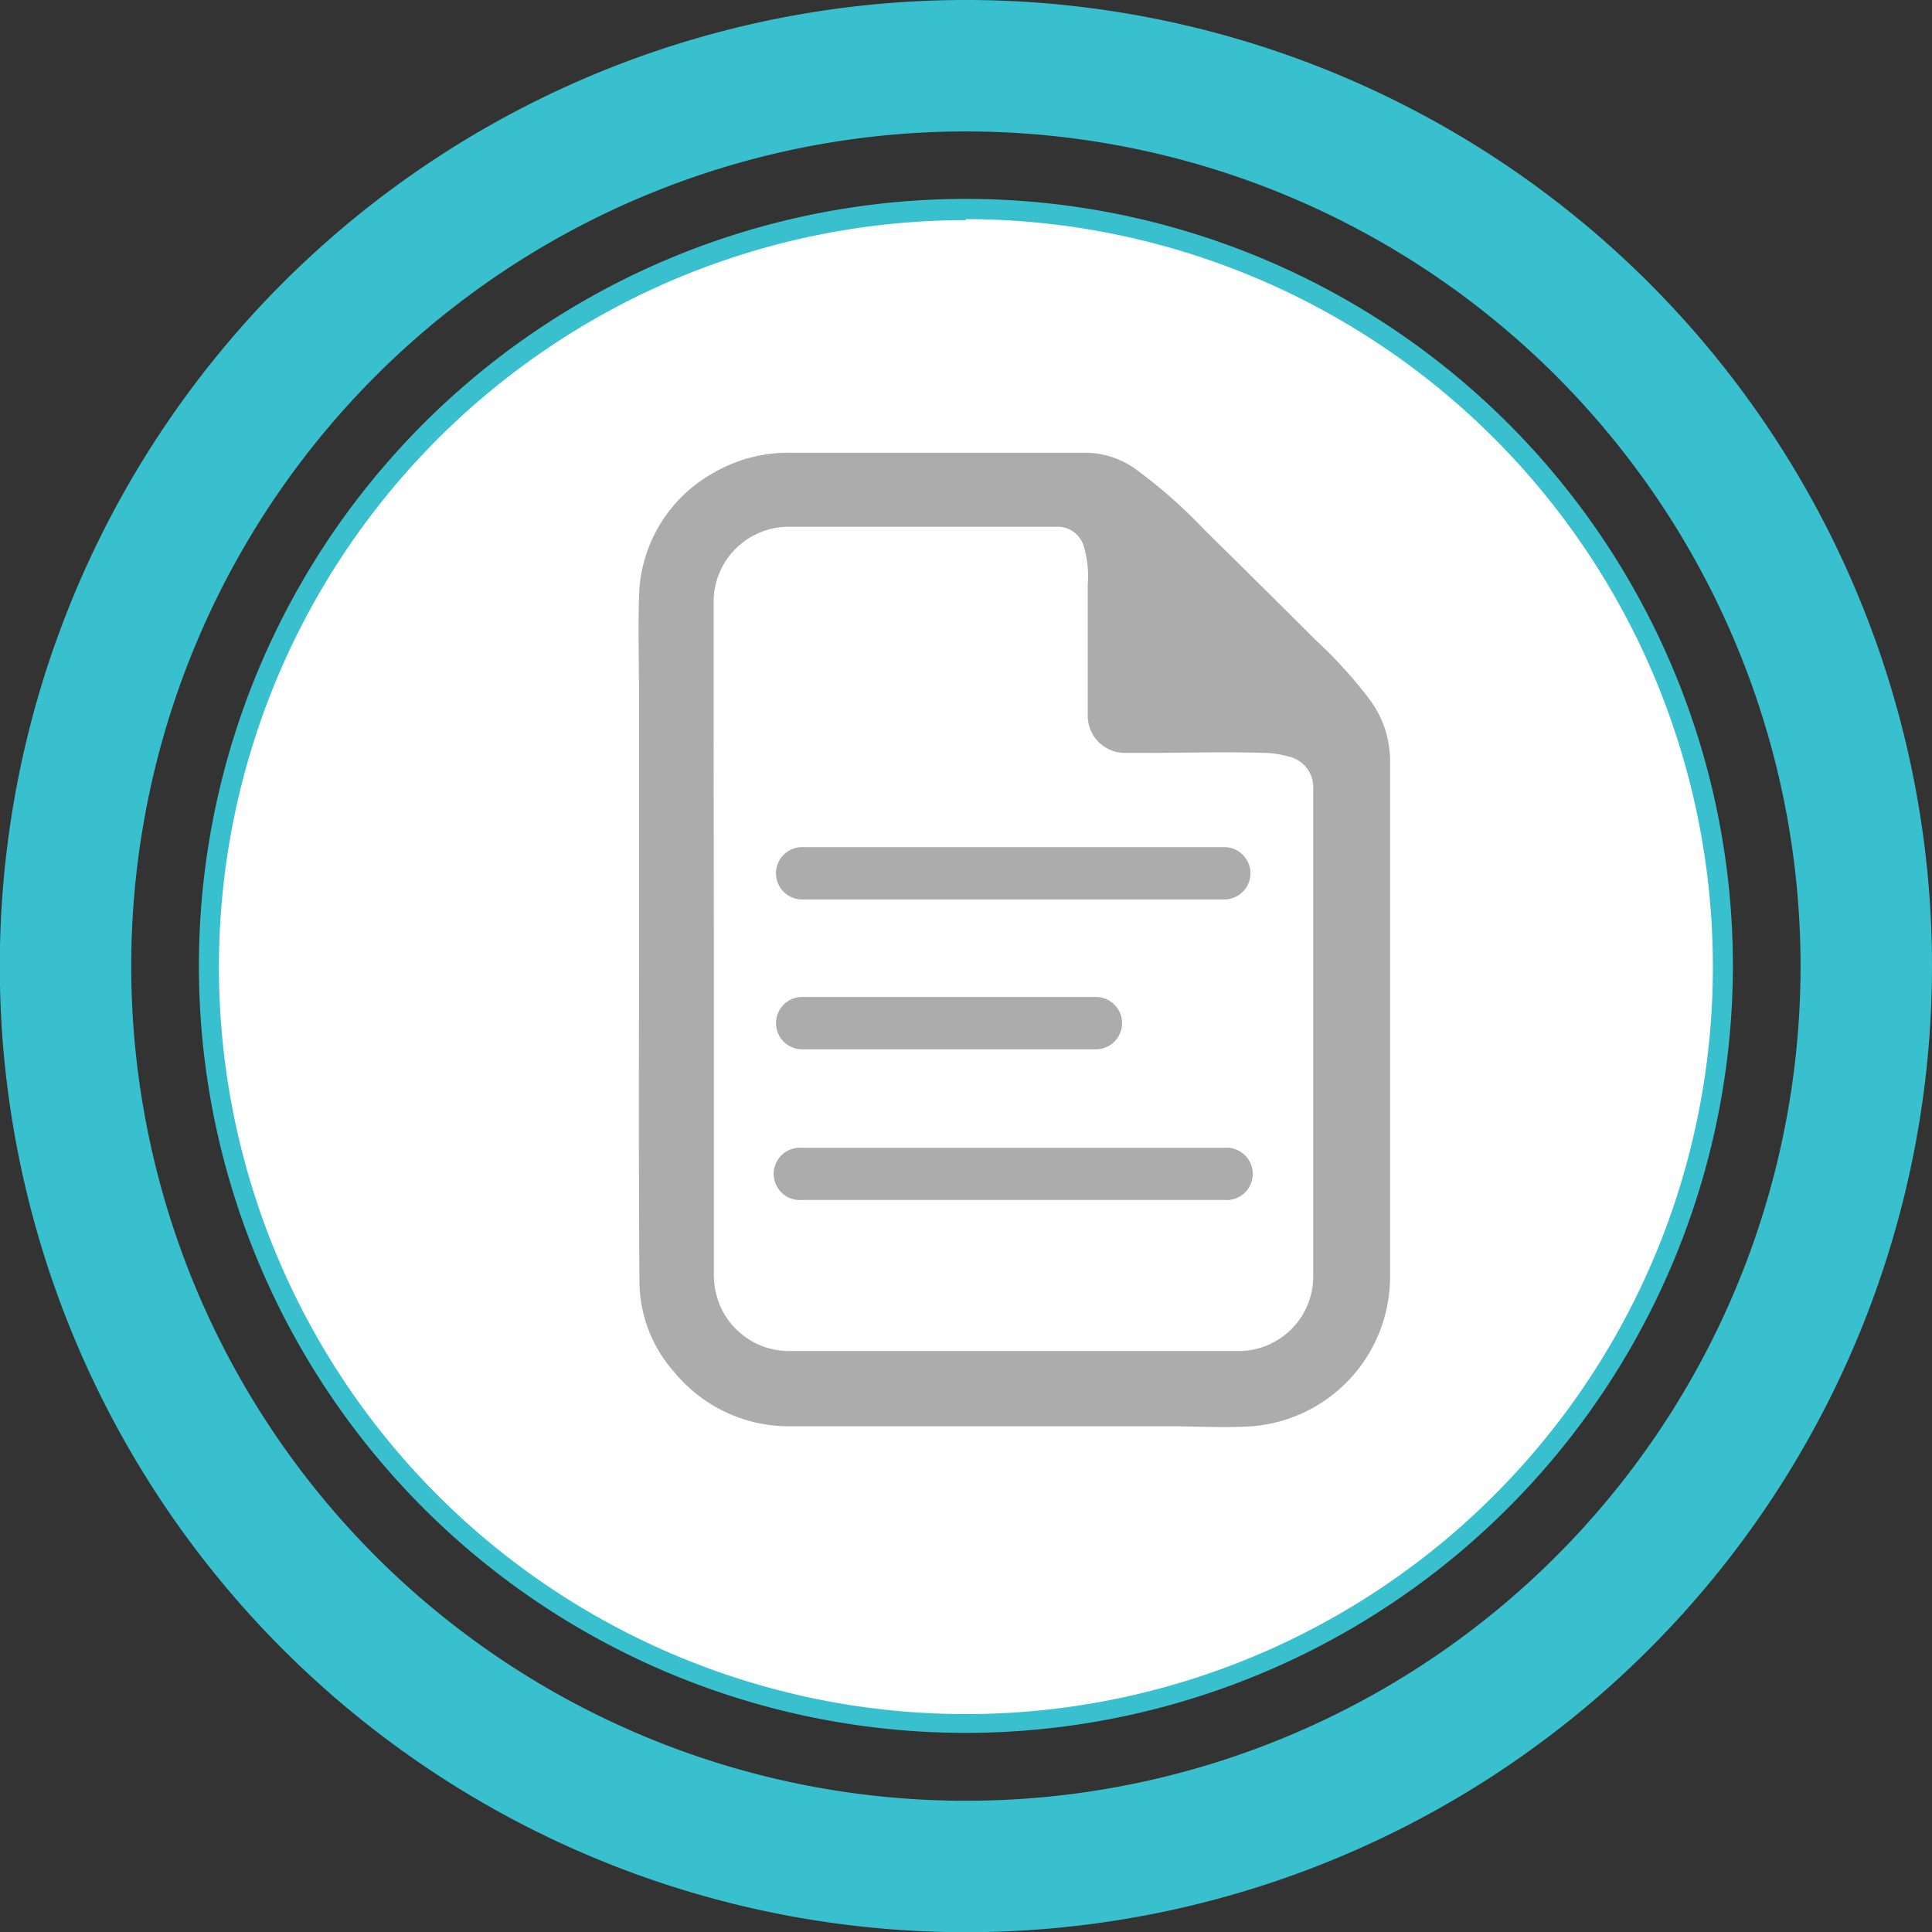<svg xmlns="http://www.w3.org/2000/svg" viewBox="0 0 94.51 94.51"><rect x="0" y="0" width="94.51" height="94.51" fill="#333333" stroke="none"/><defs><style>.cls-1{fill:#fff;}.cls-2{fill:#39c0ce;}.cls-3{fill:#acacac;}</style></defs><g id="Layer_2" data-name="Layer 2"><g id="_4" data-name="4"><circle class="cls-1" cx="47.25" cy="47.25" r="37.03"/><path class="cls-2" d="M47.25,84.77A37.52,37.52,0,1,1,84.77,47.25,37.56,37.56,0,0,1,47.25,84.77Zm0-74A36.54,36.54,0,1,0,83.79,47.25,36.57,36.57,0,0,0,47.25,10.72Z"/><path class="cls-2" d="M88.08,47.25A40.83,40.83,0,1,1,47.25,6.43,40.83,40.83,0,0,1,88.08,47.25ZM47.25,0A47.26,47.26,0,1,0,94.51,47.25,47.26,47.26,0,0,0,47.25,0Z"/><path class="cls-3" d="M31.26,45.94V34c0-1.59-.05-3.19,0-4.79a7.09,7.09,0,0,1,3.61-6.06,7.26,7.26,0,0,1,3.89-1H53.26a4.29,4.29,0,0,1,2.43.9,24.78,24.78,0,0,1,3.25,2.89c1.82,1.79,3.63,3.58,5.44,5.39A21.9,21.9,0,0,1,67,34.22a5,5,0,0,1,1,3q0,12.64,0,25.3a7.34,7.34,0,0,1-6.74,7.25c-1.36.09-2.73,0-4.1,0H38.76A7.26,7.26,0,0,1,33,67.14a6.73,6.73,0,0,1-1.72-4.47C31.24,57.1,31.26,51.52,31.26,45.94Zm3.66,0h0V62.37a4,4,0,0,0,.25,1.37,3.68,3.68,0,0,0,3.55,2.35h9c4.31,0,8.62,0,12.93,0a3.65,3.65,0,0,0,3.59-3.59c0-1.86,0-3.71,0-5.57V38.6A1.54,1.54,0,0,0,63,37a4.83,4.83,0,0,0-1.13-.17c-2-.06-3.92,0-5.87,0-.32,0-.64,0-1,0a1.82,1.82,0,0,1-1.79-1.87c0-2.11,0-4.23,0-6.35A5.19,5.19,0,0,0,53,26.67a1.33,1.33,0,0,0-1.35-.9H38.51a3.67,3.67,0,0,0-3.6,3.7q0,3.16,0,6.33Z"/><path class="cls-3" d="M59.89,44H39.24a1.28,1.28,0,1,1,0-2.56H59.89a1.28,1.28,0,0,1,0,2.56Z"/><path class="cls-3" d="M53.61,51.33H39.24a1.28,1.28,0,0,1,0-2.56H53.61a1.28,1.28,0,1,1,0,2.56Z"/><path class="cls-3" d="M59.89,58.7H39.24a1.28,1.28,0,1,1,0-2.55H59.89a1.28,1.28,0,1,1,0,2.55Z"/></g></g></svg>